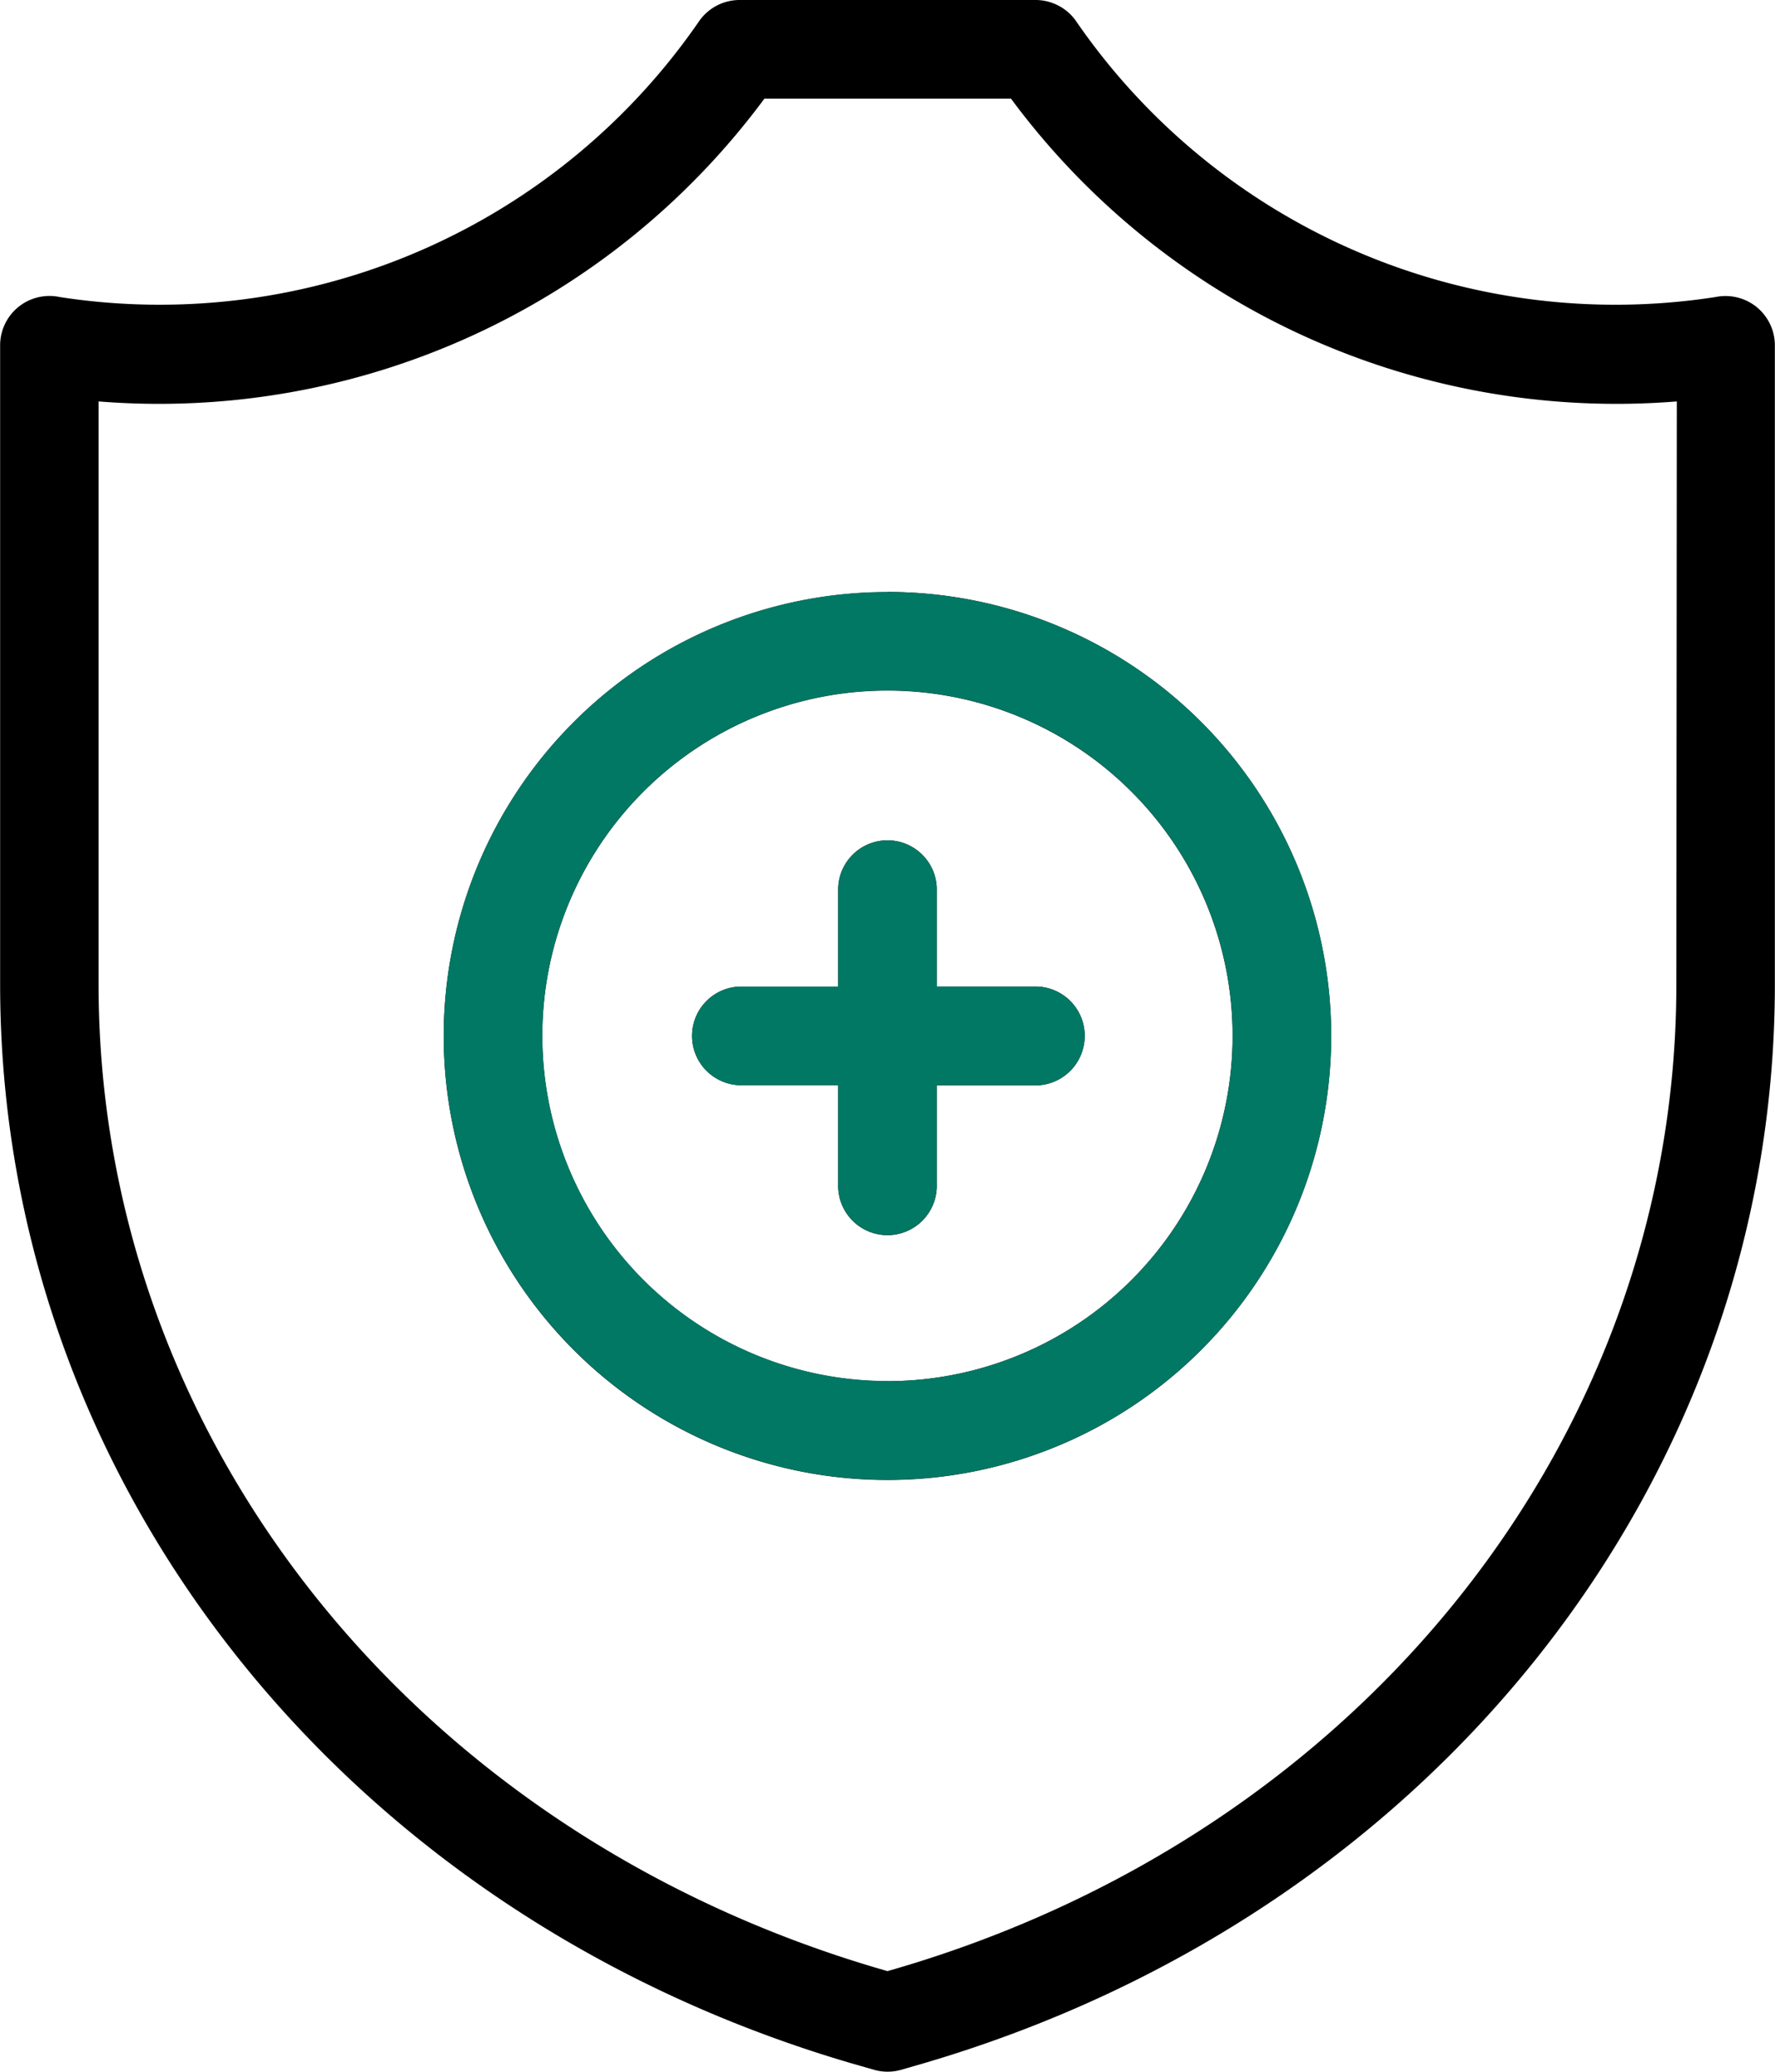 <svg xmlns="http://www.w3.org/2000/svg" width="27.458" height="32.034" viewBox="0 0 27.458 32.034">
  <g id="Group_88239" data-name="Group 88239" transform="translate(-803.5 -528)">
    <g id="Outline_ComPath" data-name="Outline ComPath" transform="translate(789.5 517)">
      <path id="Path_133503" data-name="Path 133503" d="M41.175,15.748a.77.77,0,0,0-.638-.155,10.129,10.129,0,0,1-9.9-4.279A.764.764,0,0,0,30.017,11H25.441a.764.764,0,0,0-.617.314,10.131,10.131,0,0,1-9.9,4.279.763.763,0,0,0-.922.746V26.22c0,7.664,5.287,14.368,13.156,16.68l.366.105a.766.766,0,0,0,.413,0L28.3,42.9c7.87-2.313,13.156-9.016,13.156-16.68V16.339a.763.763,0,0,0-.282-.591ZM39.932,26.22c0,6.981-4.847,13.1-12.061,15.217l-.142.041-.142-.041C20.372,39.316,15.525,33.2,15.525,26.22V17.207a11.65,11.65,0,0,0,10.3-4.682h3.814a11.651,11.651,0,0,0,10.3,4.682Zm-9.153.8a.763.763,0,0,1-.763.763H28.491v1.525a.763.763,0,1,1-1.525,0V27.78H25.441a.763.763,0,0,1,0-1.525h1.525V24.729a.763.763,0,0,1,1.525,0v1.525h1.525A.763.763,0,0,1,30.78,27.017Zm-3.051-6.864a6.864,6.864,0,1,0,6.864,6.864A6.864,6.864,0,0,0,27.729,20.153Zm0,12.2a5.339,5.339,0,1,1,5.339-5.339A5.339,5.339,0,0,1,27.729,32.356Z"/>
    </g>
    <g id="Outline_ComPath-2" data-name="Outline ComPath" transform="translate(789.5 517)">
      <path id="Path_133503-2" data-name="Path 133503" d="M30.78,27.017a.763.763,0,0,1-.763.763H28.491v1.525a.763.763,0,1,1-1.525,0V27.78H25.441a.763.763,0,0,1,0-1.525h1.525V24.729a.763.763,0,0,1,1.525,0v1.525h1.525A.763.763,0,0,1,30.78,27.017Zm-3.051-6.864a6.864,6.864,0,1,0,6.864,6.864A6.864,6.864,0,0,0,27.729,20.153Zm0,12.2a5.339,5.339,0,1,1,5.339-5.339A5.339,5.339,0,0,1,27.729,32.356Z" fill="#007864"/>
    </g>
  </g>
</svg>
